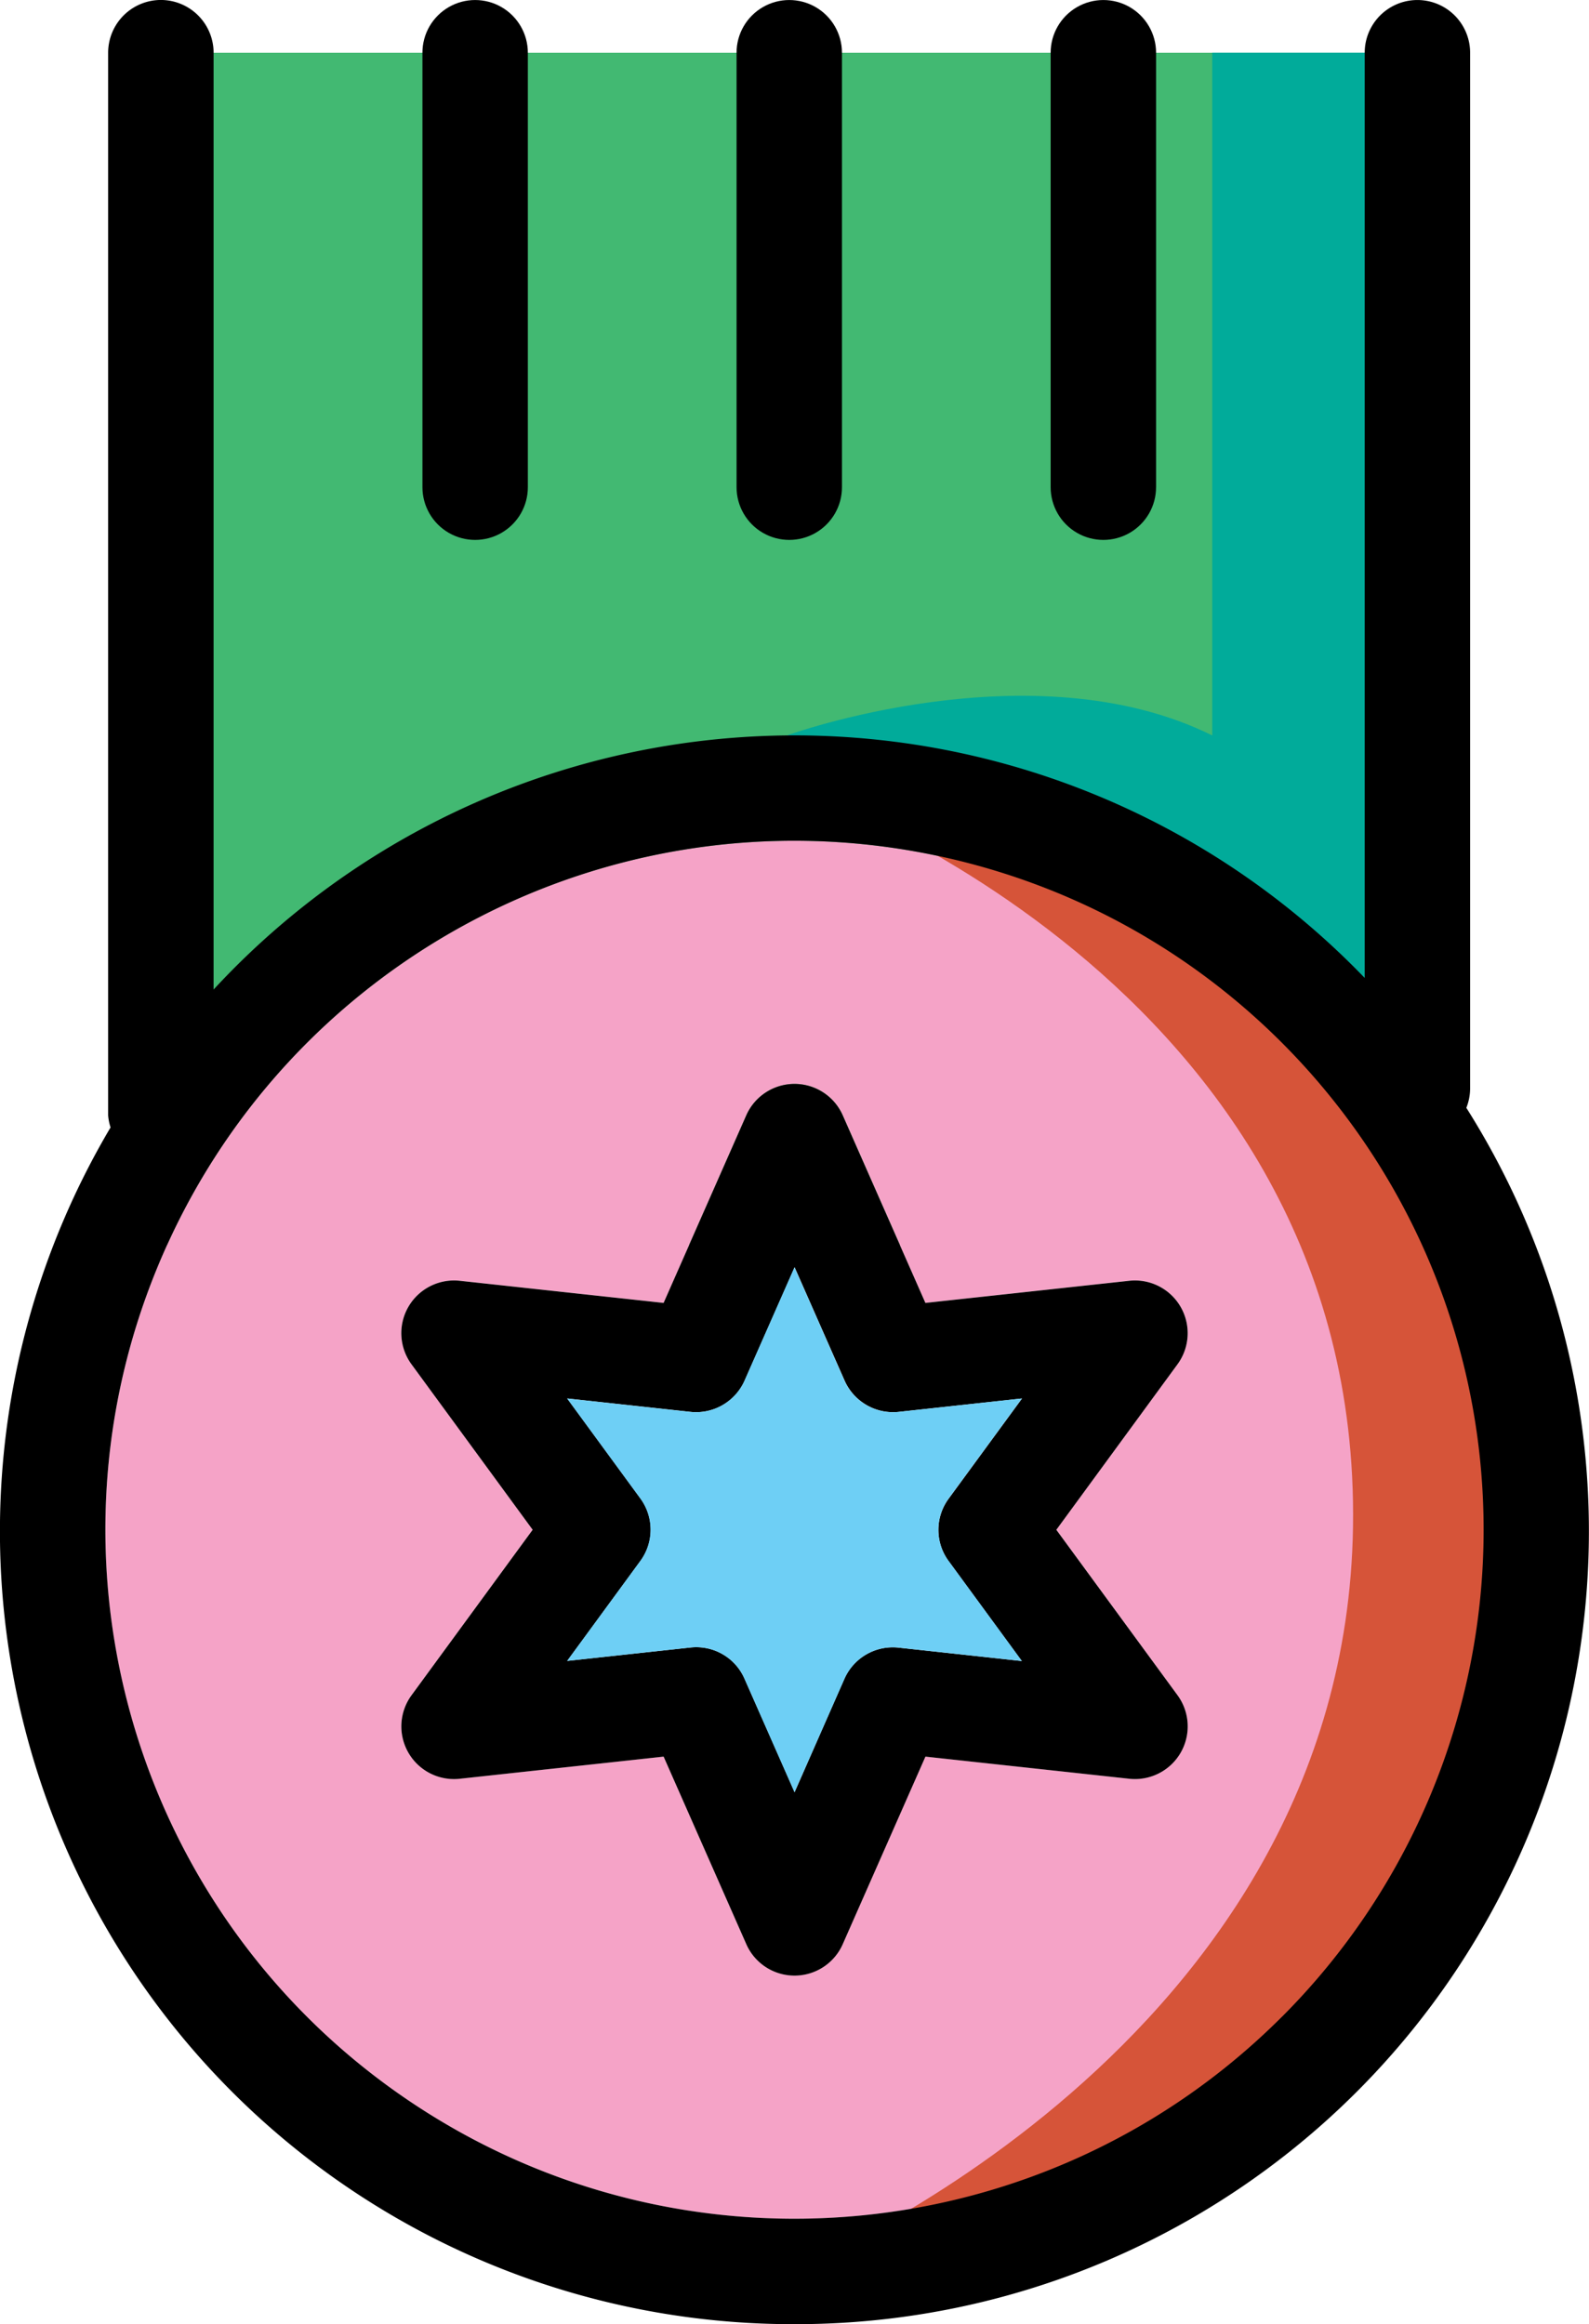 <svg xmlns="http://www.w3.org/2000/svg" xmlns:xlink="http://www.w3.org/1999/xlink" width="60.496" height="88.5" xmlns:v="https://vecta.io/nano"><path fill="#42b972" d="M6.128 2.008h47.411v45.403H6.128z"/><path d="M48.798 39.7c-8.85-8.85-22.719-10.216-33.125-3.262S1.221 56.727 6.011 68.29s17.08 18.132 29.355 15.691 21.116-13.214 21.116-25.729A26.23 26.23 0 0 0 48.798 39.7zm-3.97 24.849c.47.642.517 1.501.119 2.19s-1.165 1.078-1.956.991l-7.76-.843-3.146 7.141c-.321.727-1.041 1.197-1.836 1.197s-1.515-.469-1.835-1.197l-3.148-7.141-7.76.843c-.791.086-1.558-.303-1.956-.991s-.351-1.548.119-2.19h0l4.611-6.3-4.612-6.3c-.47-.642-.517-1.501-.119-2.19s1.165-1.078 1.956-.991l7.76.843 3.148-7.141c.321-.727 1.041-1.197 1.836-1.197s1.515.469 1.836 1.197l3.148 7.141 7.76-.843c.791-.086 1.558.303 1.956.991s.351 1.548-.119 2.19h0l-4.611 6.3z" fill="#f5a3c7"/><use xlink:href="#B"/><path d="M44.014 18.552V2.008c0-.717-.383-1.38-1.003-1.738s-1.386-.359-2.007 0S40 1.291 40 2.008v16.544c0 .717.383 1.38 1.003 1.738s1.386.359 2.007 0 1.004-1.021 1.003-1.738z"/><use xlink:href="#B" x="11.959"/><path d="M40.217 58.252l4.611-6.3h0c.471-.642.518-1.501.12-2.19s-1.165-1.078-1.956-.992l-7.76.843-3.148-7.141c-.32-.728-1.041-1.198-1.836-1.198s-1.516.47-1.836 1.198l-3.148 7.141-7.76-.843c-.791-.086-1.558.303-1.956.991s-.351 1.548.119 2.19l4.612 6.3-4.611 6.3h0c-.47.642-.517 1.501-.119 2.19s1.165 1.078 1.956.991l7.76-.843 3.148 7.141c.32.728 1.041 1.198 1.836 1.198s1.516-.47 1.836-1.198l3.148-7.141 7.76.843c.791.086 1.558-.303 1.956-.991s.351-1.548-.119-2.19zm-4.105 1.186l2.79 3.811-4.7-.511c-.869-.092-1.698.386-2.053 1.185l-1.897 4.32-1.905-4.321a2 2 0 0 0-1.834-1.2 2.09 2.09 0 0 0-.217.011l-4.7.511 2.79-3.811a2.01 2.01 0 0 0 0-2.371l-2.79-3.811 4.7.511a2.02 2.02 0 0 0 2.052-1.186l1.905-4.32 1.905 4.32a2.02 2.02 0 0 0 2.053 1.186l4.7-.511-2.79 3.811c-.522.705-.526 1.667-.009 2.376z"/><path d="M36.115 59.438l2.79 3.811-4.7-.511c-.869-.092-1.698.386-2.053 1.185l-1.905 4.321-1.905-4.321a2 2 0 0 0-1.834-1.2 2.09 2.09 0 0 0-.218.011l-4.7.511 2.79-3.811a2.01 2.01 0 0 0 0-2.371l-2.79-3.811 4.7.511a2.02 2.02 0 0 0 2.052-1.186l1.905-4.32 1.905 4.32a2.02 2.02 0 0 0 2.053 1.186l4.7-.511-2.79 3.811a2 2 0 0 0 0 2.375z" fill="#6ecff5"/><path d="M30.048 29.905s21.793 7.332 21.463 28.251c-.312 19.816-21.262 28.251-21.262 28.251s27.688-1.671 27.9-24.8S45.21 32.689 30.048 29.905z" fill="#d65439"/><path d="M29.953 28.005s9.349-3.4 16.2 0v-26h7.383l-.1 38.392s-7.773-8.937-23.483-12.392z" fill="#01ab9a" style="mix-blend-mode:multiply"/><path d="M55.826 42.184c.091-.228.14-.471.144-.716V2.008c0-.717-.383-1.38-1.003-1.738s-1.386-.359-2.007 0-1.004 1.021-1.003 1.738v35.231a30.12 30.12 0 0 0-43.825.441V2.006A2.01 2.01 0 0 0 6.124-.001a2.01 2.01 0 0 0-2.007 2.007v40.465c.012.156.043.31.092.459A30.19 30.19 0 0 0 30.243 88.5h0c11.011.02 21.16-5.956 26.485-15.595s4.979-21.411-.902-30.721zM48.8 76.8c-8.85 8.85-22.718 10.217-33.125 3.264S1.222 59.775 6.012 48.212s17.08-18.133 29.355-15.691 21.116 13.214 21.117 25.73c0 6.957-2.764 13.63-7.683 18.55z"/><defs ><path id="B" d="M20.096 18.552V2.008c0-.717-.383-1.38-1.003-1.738s-1.386-.359-2.007 0-1.004 1.021-1.003 1.738v16.544c0 .717.383 1.38 1.003 1.738s1.386.359 2.007 0 1.004-1.021 1.003-1.738z"/></defs></svg>